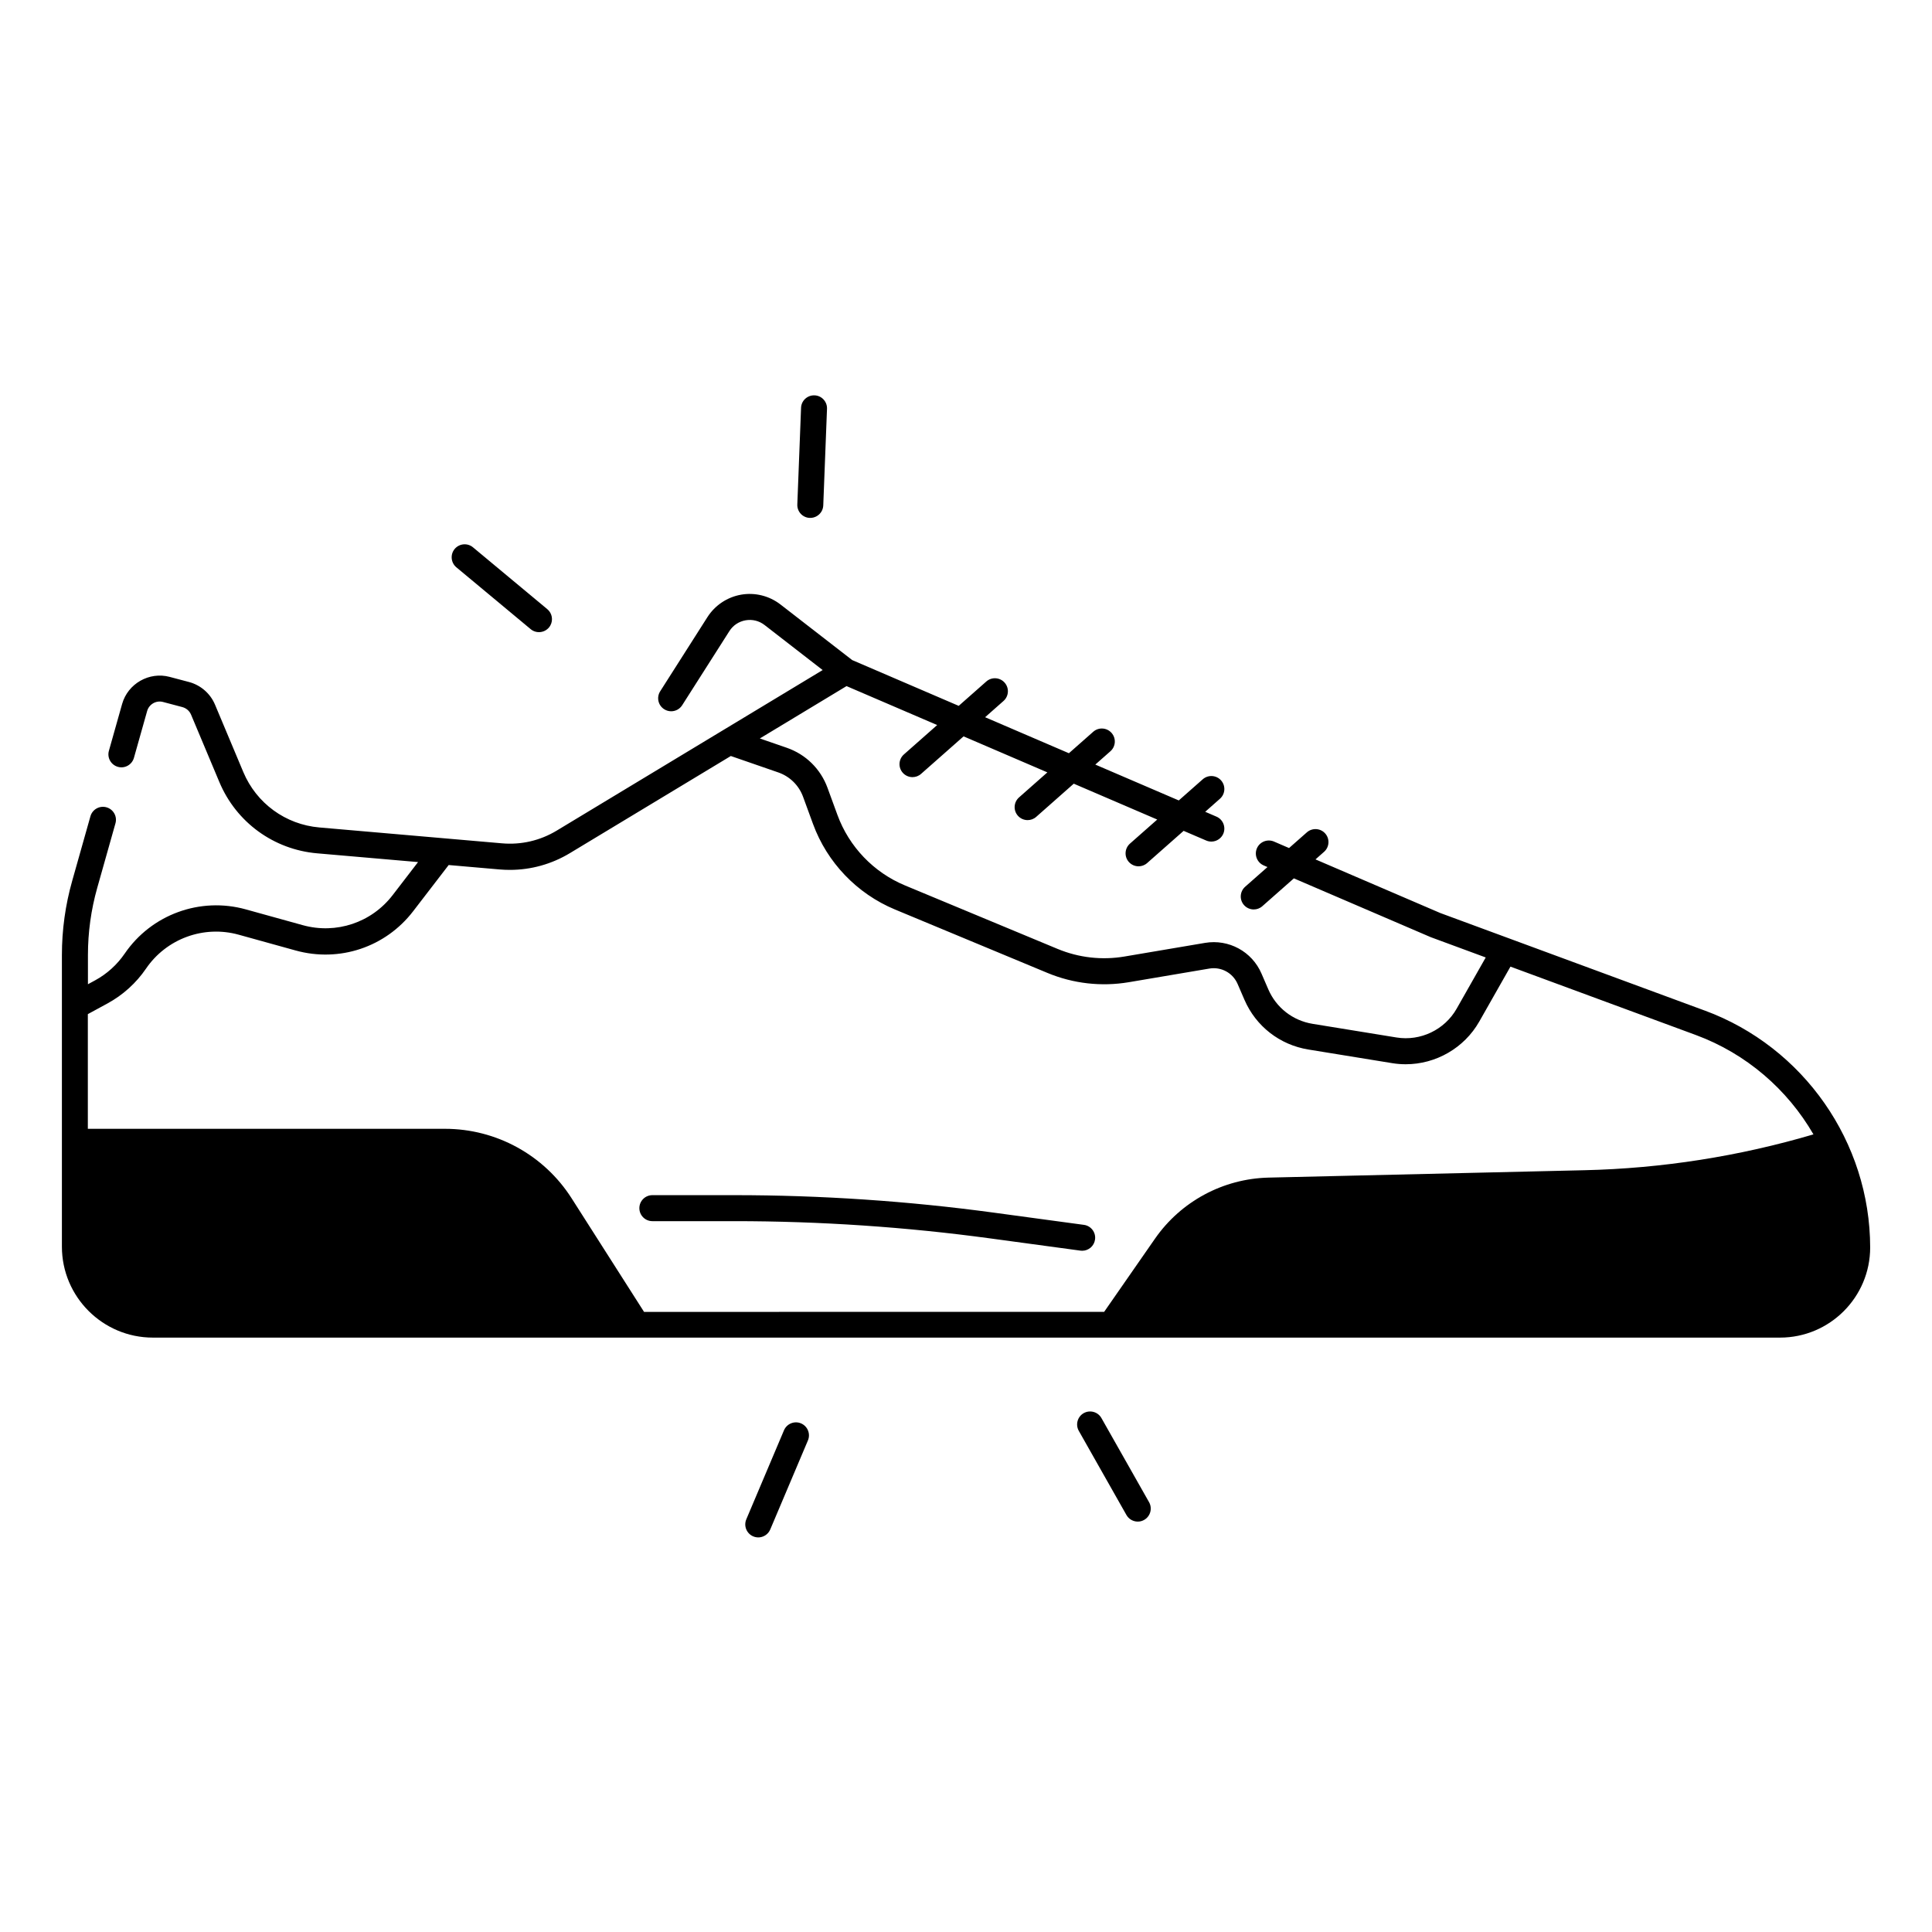 <?xml version="1.0" encoding="UTF-8"?>
<!-- Uploaded to: ICON Repo, www.iconrepo.com, Generator: ICON Repo Mixer Tools -->
<svg fill="#000000" width="800px" height="800px" version="1.1" viewBox="144 144 512 512" xmlns="http://www.w3.org/2000/svg">
 <g>
  <path d="m595.8 411.82-70.109-25.859-33.074-14.211 2.273-2.008c1.426-1.258 1.566-3.434 0.305-4.859-1.258-1.426-3.434-1.555-4.859-0.305l-4.723 4.164-3.996-1.723c-1.75-0.746-3.777 0.059-4.527 1.801-0.746 1.75 0.059 3.769 1.801 4.527l1.004 0.434-5.914 5.215c-1.426 1.258-1.566 3.434-0.305 4.859 0.68 0.766 1.633 1.16 2.578 1.16 0.809 0 1.625-0.285 2.281-0.867l8.355-7.371 36.141 15.527c0.059 0.02 0.109 0.051 0.168 0.07l14.535 5.363-7.703 13.57c-3.18 5.598-9.586 8.668-15.941 7.637l-22.258-3.621c-5.227-0.855-9.605-4.262-11.711-9.121l-1.82-4.211c-2.527-5.844-8.68-9.172-14.957-8.117l-21.312 3.609c-6.004 1.023-12.145 0.324-17.77-2.016l-40.453-16.828c-8.285-3.445-14.801-10.254-17.879-18.668l-2.637-7.203c-1.832-5-5.758-8.855-10.785-10.598l-7.144-2.469 22.977-13.875 24.02 10.32-8.816 7.785c-1.426 1.258-1.566 3.434-0.305 4.859 0.68 0.766 1.633 1.16 2.578 1.16 0.809 0 1.625-0.285 2.281-0.867l11.258-9.938 22.207 9.543-7.508 6.633c-1.426 1.258-1.566 3.434-0.305 4.859 0.68 0.766 1.633 1.16 2.578 1.16 0.809 0 1.625-0.285 2.281-0.867l9.949-8.789 22.121 9.504-7.223 6.375c-1.426 1.258-1.566 3.434-0.305 4.859 0.68 0.766 1.633 1.16 2.578 1.16 0.809 0 1.625-0.285 2.281-0.867l9.664-8.531 5.984 2.566c1.742 0.746 3.769-0.059 4.527-1.801 0.746-1.75-0.059-3.769-1.801-4.527l-2.992-1.289 3.906-3.453c1.426-1.258 1.566-3.434 0.305-4.859-1.258-1.426-3.434-1.555-4.859-0.305l-6.356 5.609-22.121-9.504 4.004-3.531c1.426-1.258 1.566-3.434 0.305-4.859-1.258-1.426-3.434-1.566-4.859-0.305l-6.445 5.688-22.207-9.543 4.871-4.301c1.426-1.258 1.566-3.434 0.305-4.859-1.258-1.426-3.434-1.566-4.859-0.305l-7.312 6.453-28.23-12.133-19.02-14.742c-2.953-2.281-6.742-3.227-10.41-2.59-3.672 0.641-6.926 2.805-8.934 5.953l-12.516 19.652c-1.023 1.605-0.551 3.731 1.055 4.754 0.57 0.363 1.211 0.543 1.852 0.543 1.141 0 2.254-0.562 2.914-1.594l12.516-19.652c0.973-1.535 2.508-2.547 4.301-2.863 1.789-0.305 3.57 0.129 5.019 1.25l15.398 11.938-70.465 42.539c-4.398 2.656-9.426 3.828-14.543 3.375l-48.383-4.203c-8.945-0.777-16.66-6.394-20.141-14.68l-7.508-17.879c-1.23-2.934-3.797-5.164-6.879-5.984l-5.137-1.359c-5.41-1.438-11.07 1.781-12.594 7.172l-3.504 12.418c-0.523 1.832 0.551 3.731 2.383 4.25 1.82 0.523 3.731-0.551 4.25-2.383l3.504-12.418c0.512-1.801 2.391-2.875 4.203-2.391l5.137 1.359c1.023 0.277 1.879 1.012 2.293 1.996l7.508 17.879c4.469 10.648 14.395 17.879 25.898 18.875l26.754 2.32-6.731 8.758c-5.609 7.293-14.965 10.422-23.832 7.961l-15.094-4.184c-12.113-3.356-25.012 1.359-32.098 11.738-2.008 2.934-4.715 5.383-7.832 7.074l-1.898 1.031v-7.742c0-6.012 0.828-12.004 2.461-17.789l4.832-17.113c0.523-1.832-0.551-3.731-2.383-4.25-1.832-0.512-3.731 0.551-4.25 2.383l-4.832 17.113c-1.812 6.394-2.727 13.008-2.727 19.66v77.273c0 13.293 10.812 24.109 24.109 24.109h431.21c13.176 0 23.891-10.715 23.891-23.891-0.023-27.863-17.625-53.113-43.82-62.777zm-31.949 42.301-83.66 1.957c-12.055 0.285-23.254 6.309-30.129 16.215l-13.453 19.363-121.93 0.008-19.199-30.109c-7.312-11.465-19.965-18.41-33.562-18.41l-94.641-0.004v-30.387l5.195-2.824c4.074-2.215 7.617-5.41 10.223-9.238 5.422-7.941 15.301-11.562 24.57-8.984l15.094 4.184c11.59 3.207 23.805-0.875 31.125-10.402l9.418-12.25 13.48 1.172c0.914 0.078 1.82 0.117 2.727 0.117 5.629 0 11.098-1.523 15.969-4.469l42.598-25.711 12.566 4.348c3.059 1.062 5.461 3.414 6.574 6.453l2.637 7.203c3.738 10.215 11.652 18.48 21.695 22.66l40.453 16.828c6.82 2.832 14.277 3.68 21.57 2.449l21.312-3.609c3.148-0.531 6.219 1.141 7.488 4.062l1.82 4.211c3.039 7.027 9.367 11.945 16.926 13.176l22.258 3.621c1.191 0.195 2.383 0.285 3.562 0.285 7.941 0 15.477-4.269 19.484-11.316l8.266-14.555 49.113 18.117c13.402 4.949 24.297 14.445 31.184 26.34-19.723 5.82-40.148 9.027-60.734 9.5z"/>
  <path d="m431.25 468.6-23.891-3.238c-22.691-3.078-45.797-4.633-68.691-4.633h-21.785c-1.898 0-3.445 1.543-3.445 3.445 0 1.898 1.543 3.445 3.445 3.445h21.785c22.582 0 45.391 1.535 67.77 4.574l23.891 3.238c0.156 0.02 0.316 0.031 0.461 0.031 1.691 0 3.18-1.25 3.406-2.981 0.262-1.895-1.066-3.625-2.945-3.883z"/>
  <path d="m284.63 310.73c1.465 1.219 3.633 1.012 4.852-0.441 0.148-0.176 0.266-0.355 0.375-0.551 0.777-1.418 0.473-3.227-0.816-4.301l-19.699-16.395c-1.465-1.219-3.633-1.012-4.852 0.441-1.211 1.457-1.012 3.633 0.441 4.852z"/>
  <path d="m358.59 281.25c1.348 0.051 2.547-0.68 3.16-1.781 0.246-0.453 0.402-0.973 0.422-1.523l0.992-25.605c0.078-1.898-1.406-3.504-3.305-3.57-1.898-0.07-3.504 1.406-3.57 3.305l-0.992 25.605c-0.082 1.898 1.395 3.5 3.293 3.57z"/>
  <path d="m435.89 519.8c-0.934-1.652-3.039-2.234-4.695-1.301-1.652 0.934-2.234 3.039-1.301 4.695l12.625 22.297c0.699 1.23 2.035 1.871 3.367 1.73 0.453-0.051 0.906-0.188 1.328-0.434 1.652-0.934 2.234-3.039 1.301-4.695z"/>
  <path d="m356.28 521.21c-1.75-0.738-3.769 0.078-4.516 1.832l-9.988 23.598c-0.738 1.75 0.078 3.769 1.832 4.516 0.562 0.234 1.141 0.316 1.703 0.254 1.199-0.129 2.301-0.887 2.812-2.086l9.988-23.598c0.738-1.75-0.078-3.766-1.832-4.516z"/>
 </g>
</svg>